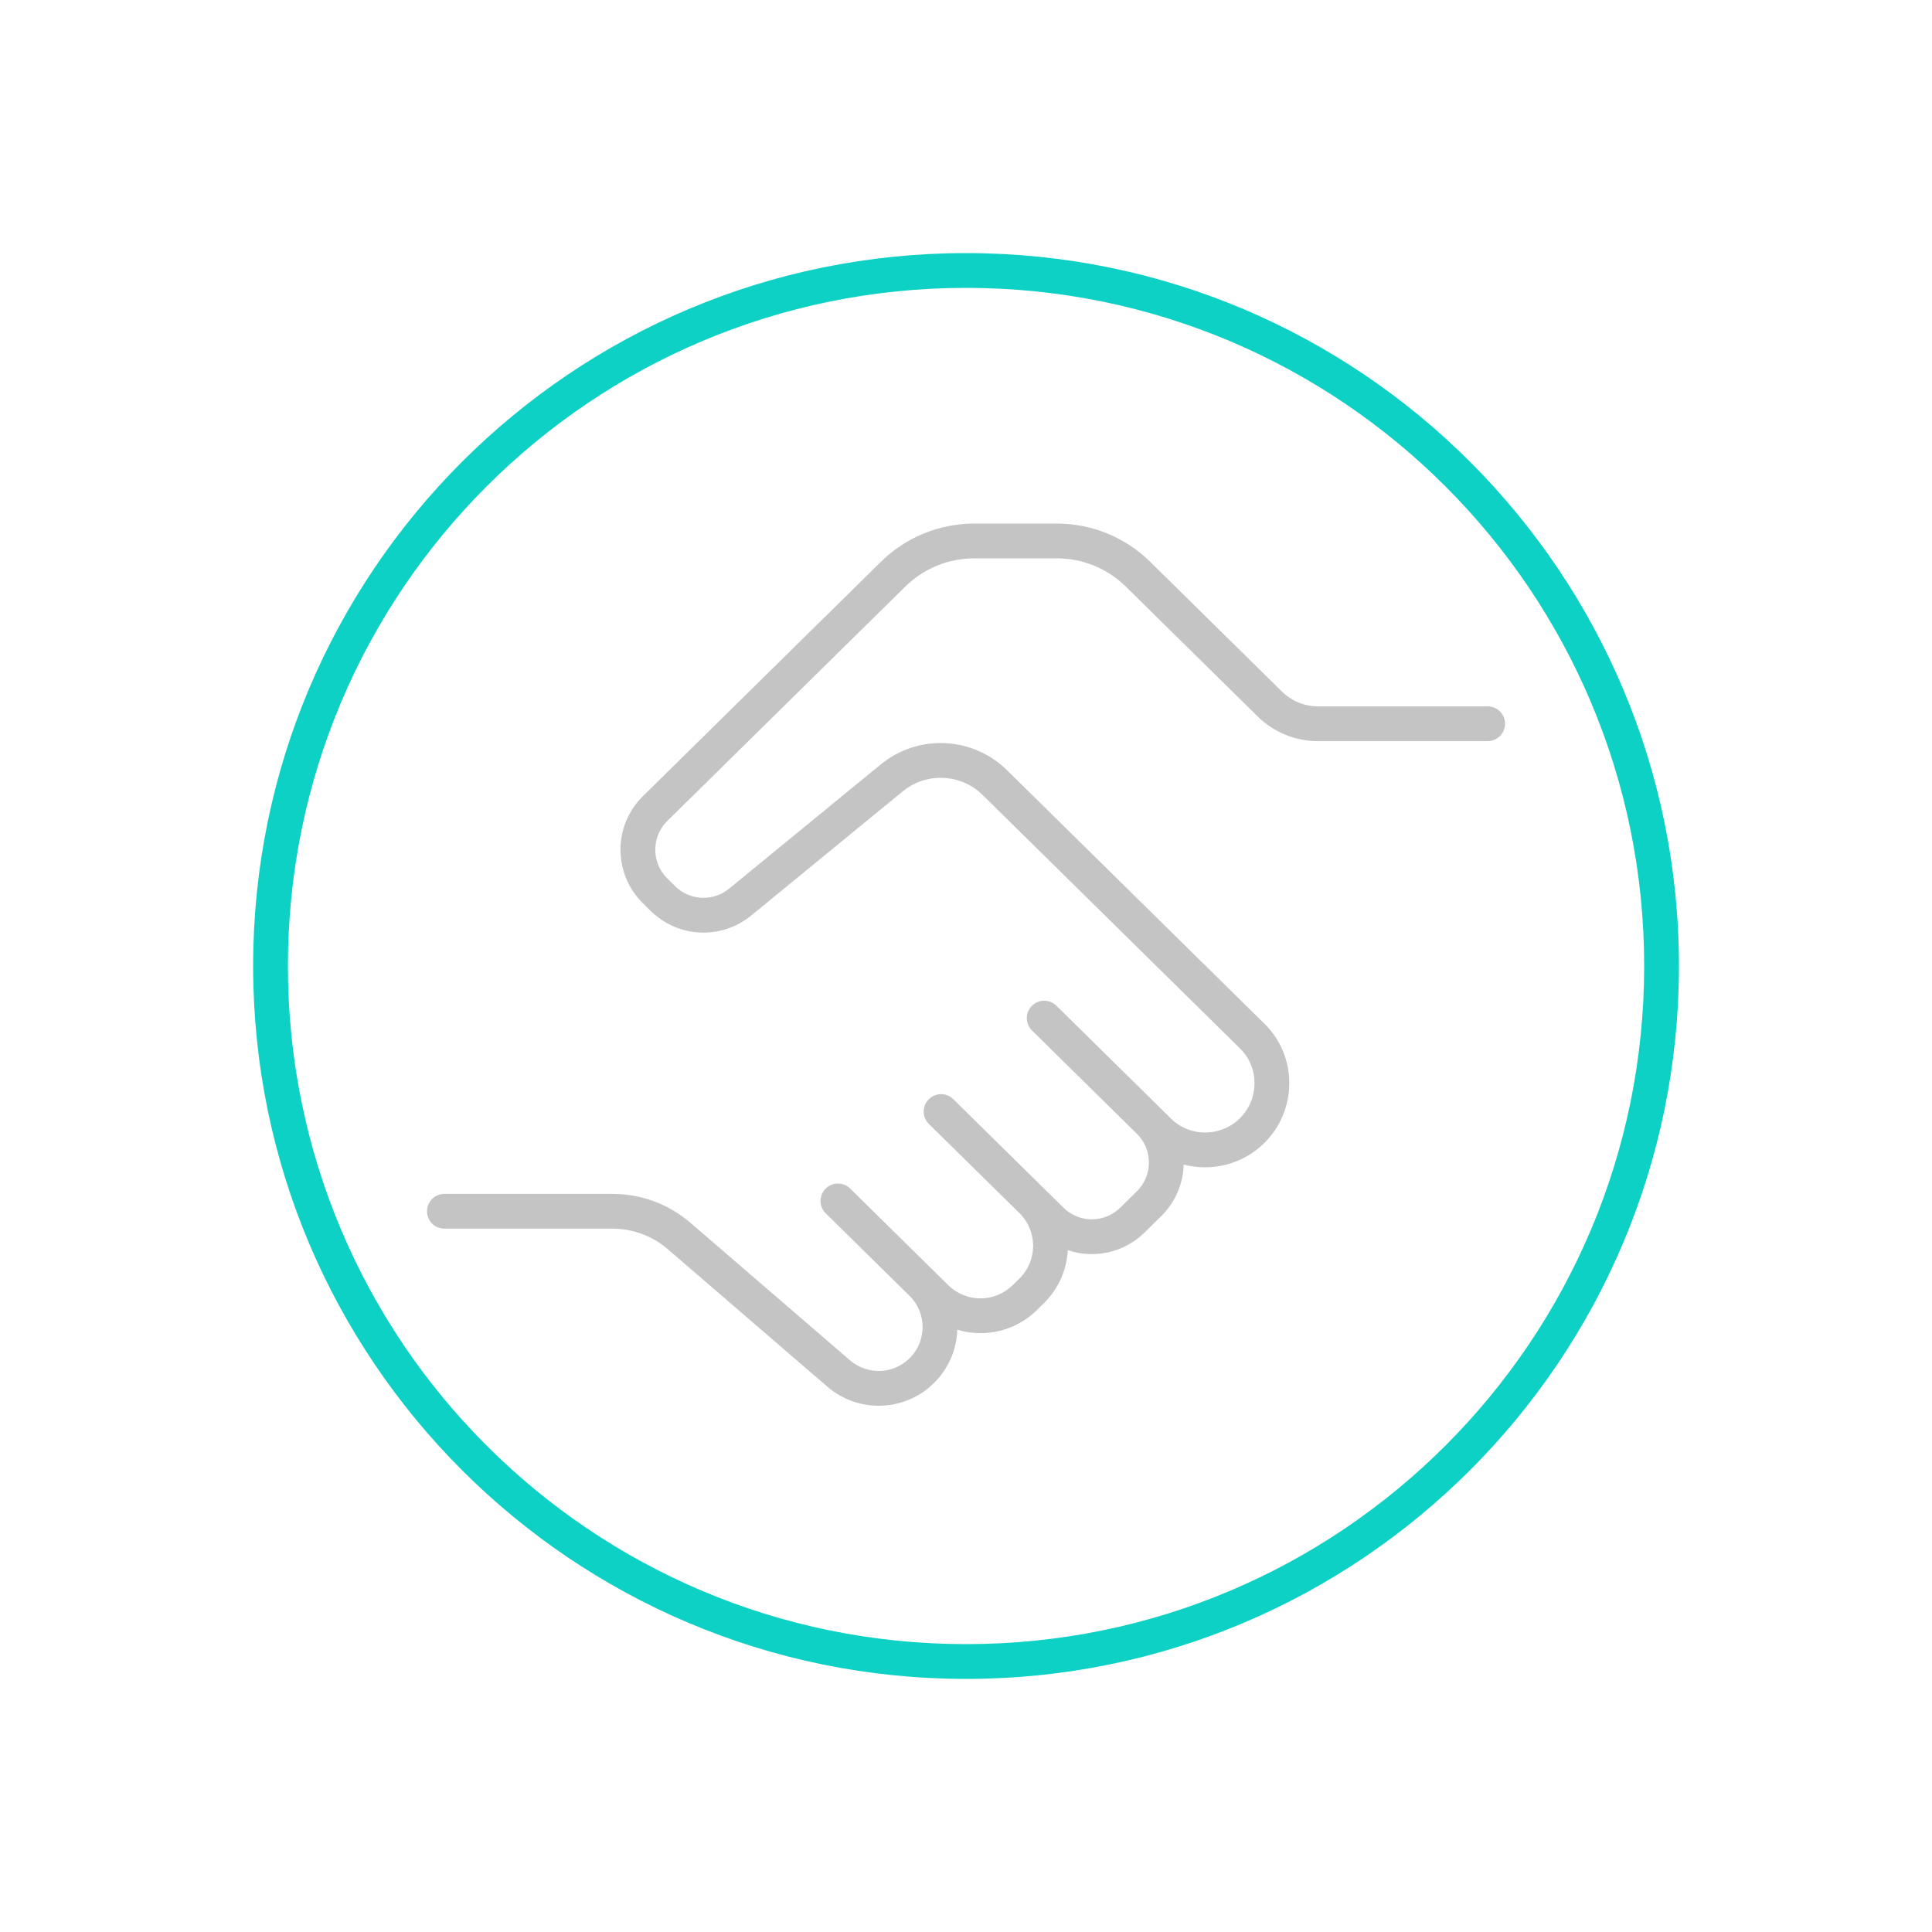 <svg width="100" height="100" viewBox="0 0 100 100" fill="none" xmlns="http://www.w3.org/2000/svg">
<path d="M50 86C69.882 86 86 69.882 86 50C86 30.118 69.882 14 50 14C30.118 14 14 30.118 14 50C14 69.882 30.118 86 50 86Z" fill="none"/>
<path fill-rule="evenodd" clip-rule="evenodd" d="M50.002 14.9C30.616 14.9 14.902 30.614 14.902 50C14.902 69.385 30.616 85.1 50.002 85.1C69.387 85.1 85.102 69.385 85.102 50C85.102 30.614 69.387 14.9 50.002 14.9ZM13.102 50C13.102 29.62 29.622 13.1 50.002 13.1C70.381 13.1 86.902 29.62 86.902 50C86.902 70.379 70.381 86.9 50.002 86.9C29.622 86.9 13.102 70.379 13.102 50Z" fill="#0DD1C5"/>
<path fill-rule="evenodd" clip-rule="evenodd" d="M45.596 29.077C46.883 27.81 48.617 27.1 50.423 27.1H54.705C56.511 27.1 58.245 27.81 59.532 29.077L66.356 35.798C66.853 36.288 67.523 36.562 68.221 36.562H77.002C77.499 36.562 77.902 36.965 77.902 37.462C77.902 37.959 77.499 38.362 77.002 38.362H68.221C67.051 38.362 65.927 37.902 65.093 37.08L58.269 30.36C57.318 29.424 56.038 28.9 54.705 28.9H50.423C49.089 28.9 47.809 29.424 46.859 30.36L34.54 42.492C33.709 43.311 33.709 44.651 34.54 45.47L34.947 45.871C35.708 46.62 36.911 46.675 37.737 45.998L45.583 39.57C47.52 37.983 50.342 38.112 52.127 39.869L65.457 52.997C67.181 54.695 67.145 57.485 65.435 59.169C64.308 60.279 62.707 60.656 61.266 60.277C61.24 61.246 60.854 62.208 60.107 62.944L59.243 63.795C58.163 64.859 56.616 65.163 55.269 64.709C55.215 65.711 54.802 66.697 54.029 67.457L53.678 67.804C52.555 68.909 50.963 69.251 49.551 68.829C49.516 69.834 49.112 70.828 48.338 71.59C46.828 73.078 44.429 73.157 42.823 71.774L34.562 64.655C33.769 63.972 32.757 63.596 31.711 63.596H23.002C22.505 63.596 22.102 63.193 22.102 62.696C22.102 62.199 22.505 61.796 23.002 61.796H31.711C33.188 61.796 34.617 62.327 35.736 63.291L43.998 70.41C44.894 71.182 46.232 71.138 47.075 70.308C47.979 69.418 47.979 67.961 47.076 67.071C47.075 67.07 47.076 67.071 47.076 67.071L42.74 62.801C42.386 62.452 42.382 61.882 42.73 61.528C43.079 61.174 43.649 61.17 44.003 61.518L48.338 65.788C48.338 65.788 48.339 65.788 48.339 65.788L49.083 66.521C50.007 67.431 51.491 67.431 52.415 66.521L52.767 66.175C53.711 65.245 53.711 63.722 52.767 62.792L48.078 58.175C47.724 57.826 47.72 57.256 48.069 56.902C48.417 56.548 48.987 56.544 49.341 56.892L55.048 62.512C55.861 63.313 57.167 63.313 57.98 62.512L58.844 61.661C59.675 60.843 59.675 59.504 58.846 58.685C58.845 58.685 58.845 58.684 58.844 58.684L53.416 53.338C53.062 52.989 53.058 52.42 53.407 52.066C53.755 51.711 54.325 51.707 54.679 52.056L60.107 57.401C60.108 57.402 60.108 57.403 60.109 57.403L60.62 57.907C61.593 58.864 63.186 58.858 64.172 57.886C65.181 56.893 65.187 55.258 64.194 54.279L50.864 41.151C49.735 40.04 47.949 39.958 46.724 40.962L38.878 47.391C37.34 48.65 35.1 48.548 33.684 47.153L33.277 46.752C31.73 45.228 31.73 42.733 33.277 41.21L45.596 29.077Z" fill="#C4C4C4"/>
</svg>

